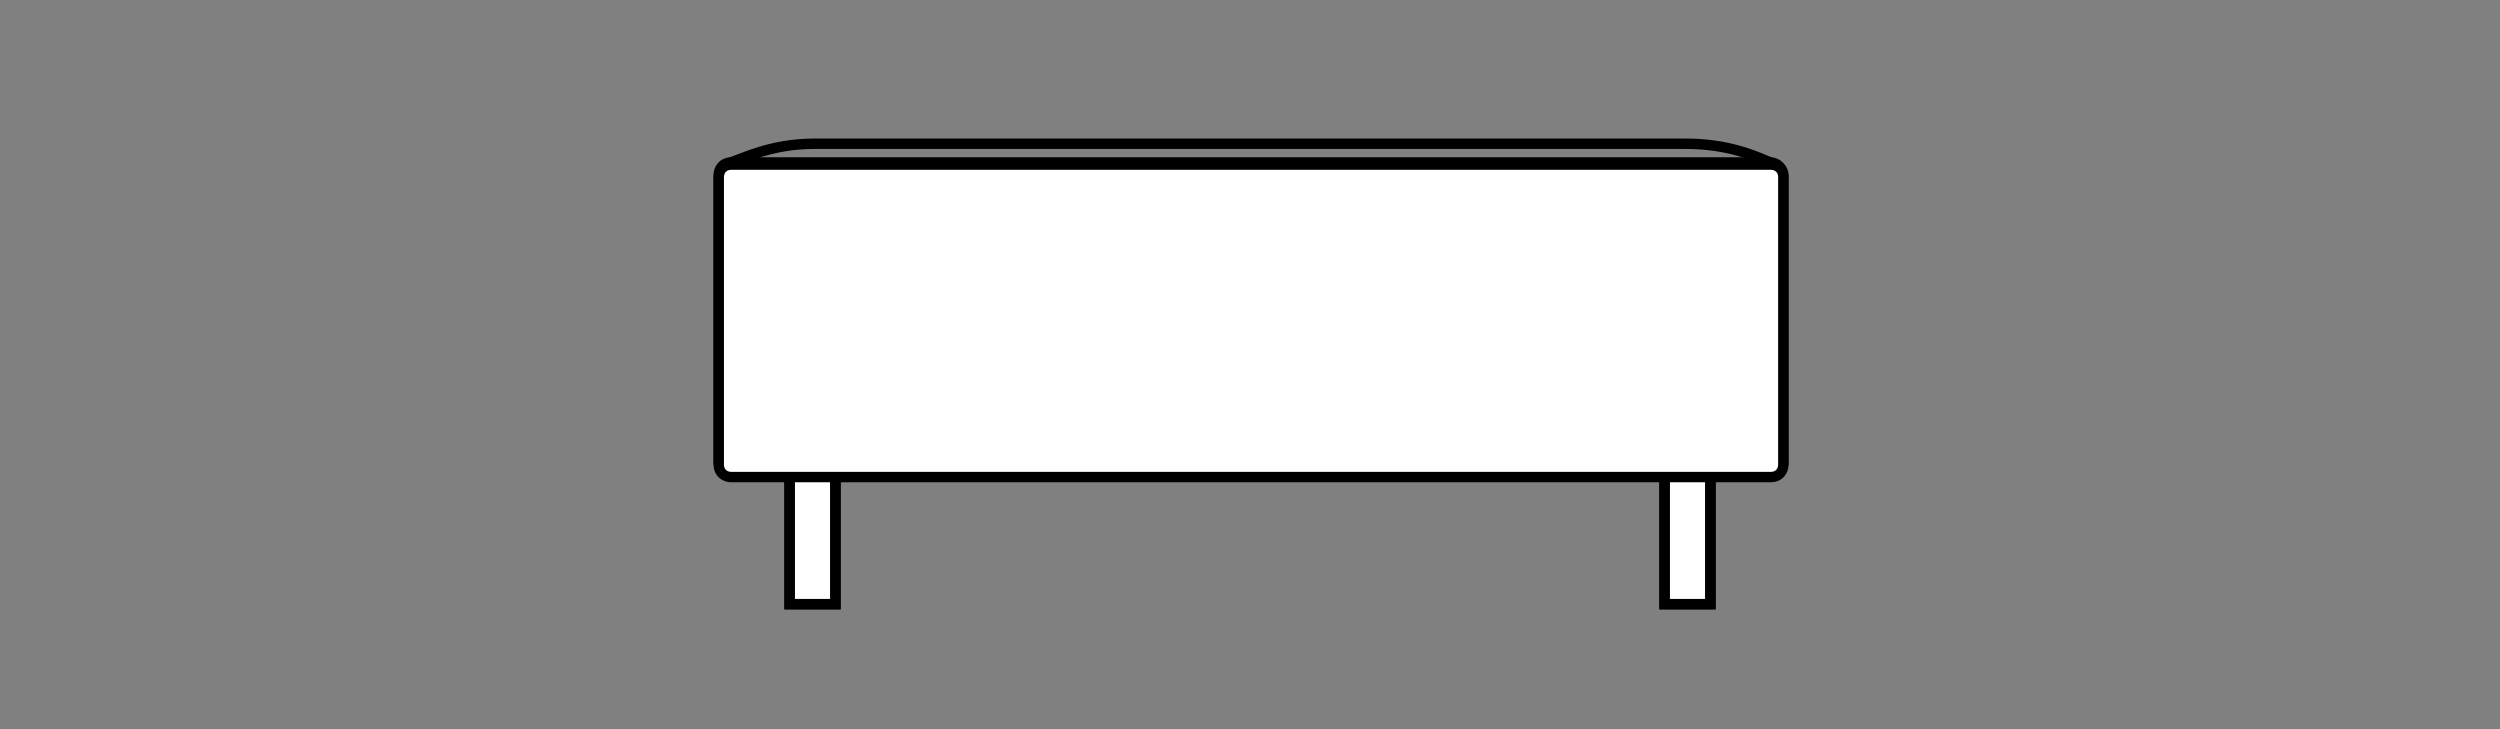 <?xml version="1.0" encoding="UTF-8"?>
<svg id="_レイヤー_1" xmlns="http://www.w3.org/2000/svg" version="1.1" viewBox="0 0 120 35">
  <rect x="0" y="0" width="120" height="35" fill="#808080" stroke="none"/>
  <!-- Generator: Adobe Illustrator 29.7.1, SVG Export Plug-In . SVG Version: 2.1.1 Build 8)  -->
  <defs>
    <style>
      .st0 {
        fill: #fff;
      }

      .st0, .st1 {
        stroke: #000;
        stroke-miterlimit: 10;
        stroke-width: .5px;
      }

      .st1 {
        fill: none;
      }
    </style>
  </defs>
  <rect class="st0" x="37.9" y="22.8" width="2.2" height="6.2"/>
  <rect class="st1" x="37.9" y="22.8" width="2.2" height="6.2"/>
  <rect class="st0" x="79.9" y="22.8" width="2.2" height="6.2"/>
  <rect class="st1" x="79.9" y="22.8" width="2.2" height="6.2"/>
  <path class="st0" d="M85,22.8h-49.9c-.3,0-.6-.3-.6-.6v-13.8c0-.3.2-.6.6-.6h49.9c.3,0,.6.3.6.6v13.8c0,.3-.2.6-.6.6"/>
  <path class="st0" d="M35.1,7.9h49.9c.3,0,.6.2.6.6v13.8c0,.3-.2.6-.6.6h-49.9c-.3,0-.6-.2-.6-.6v-13.8c0-.3.2-.6.6-.6h0Z"/>
  <path class="st1" d="M85.2,7.9c-.9-.4-2.2-1-4.3-1h-41.8c-2.1,0-3.4.7-4.3,1"/>
</svg>